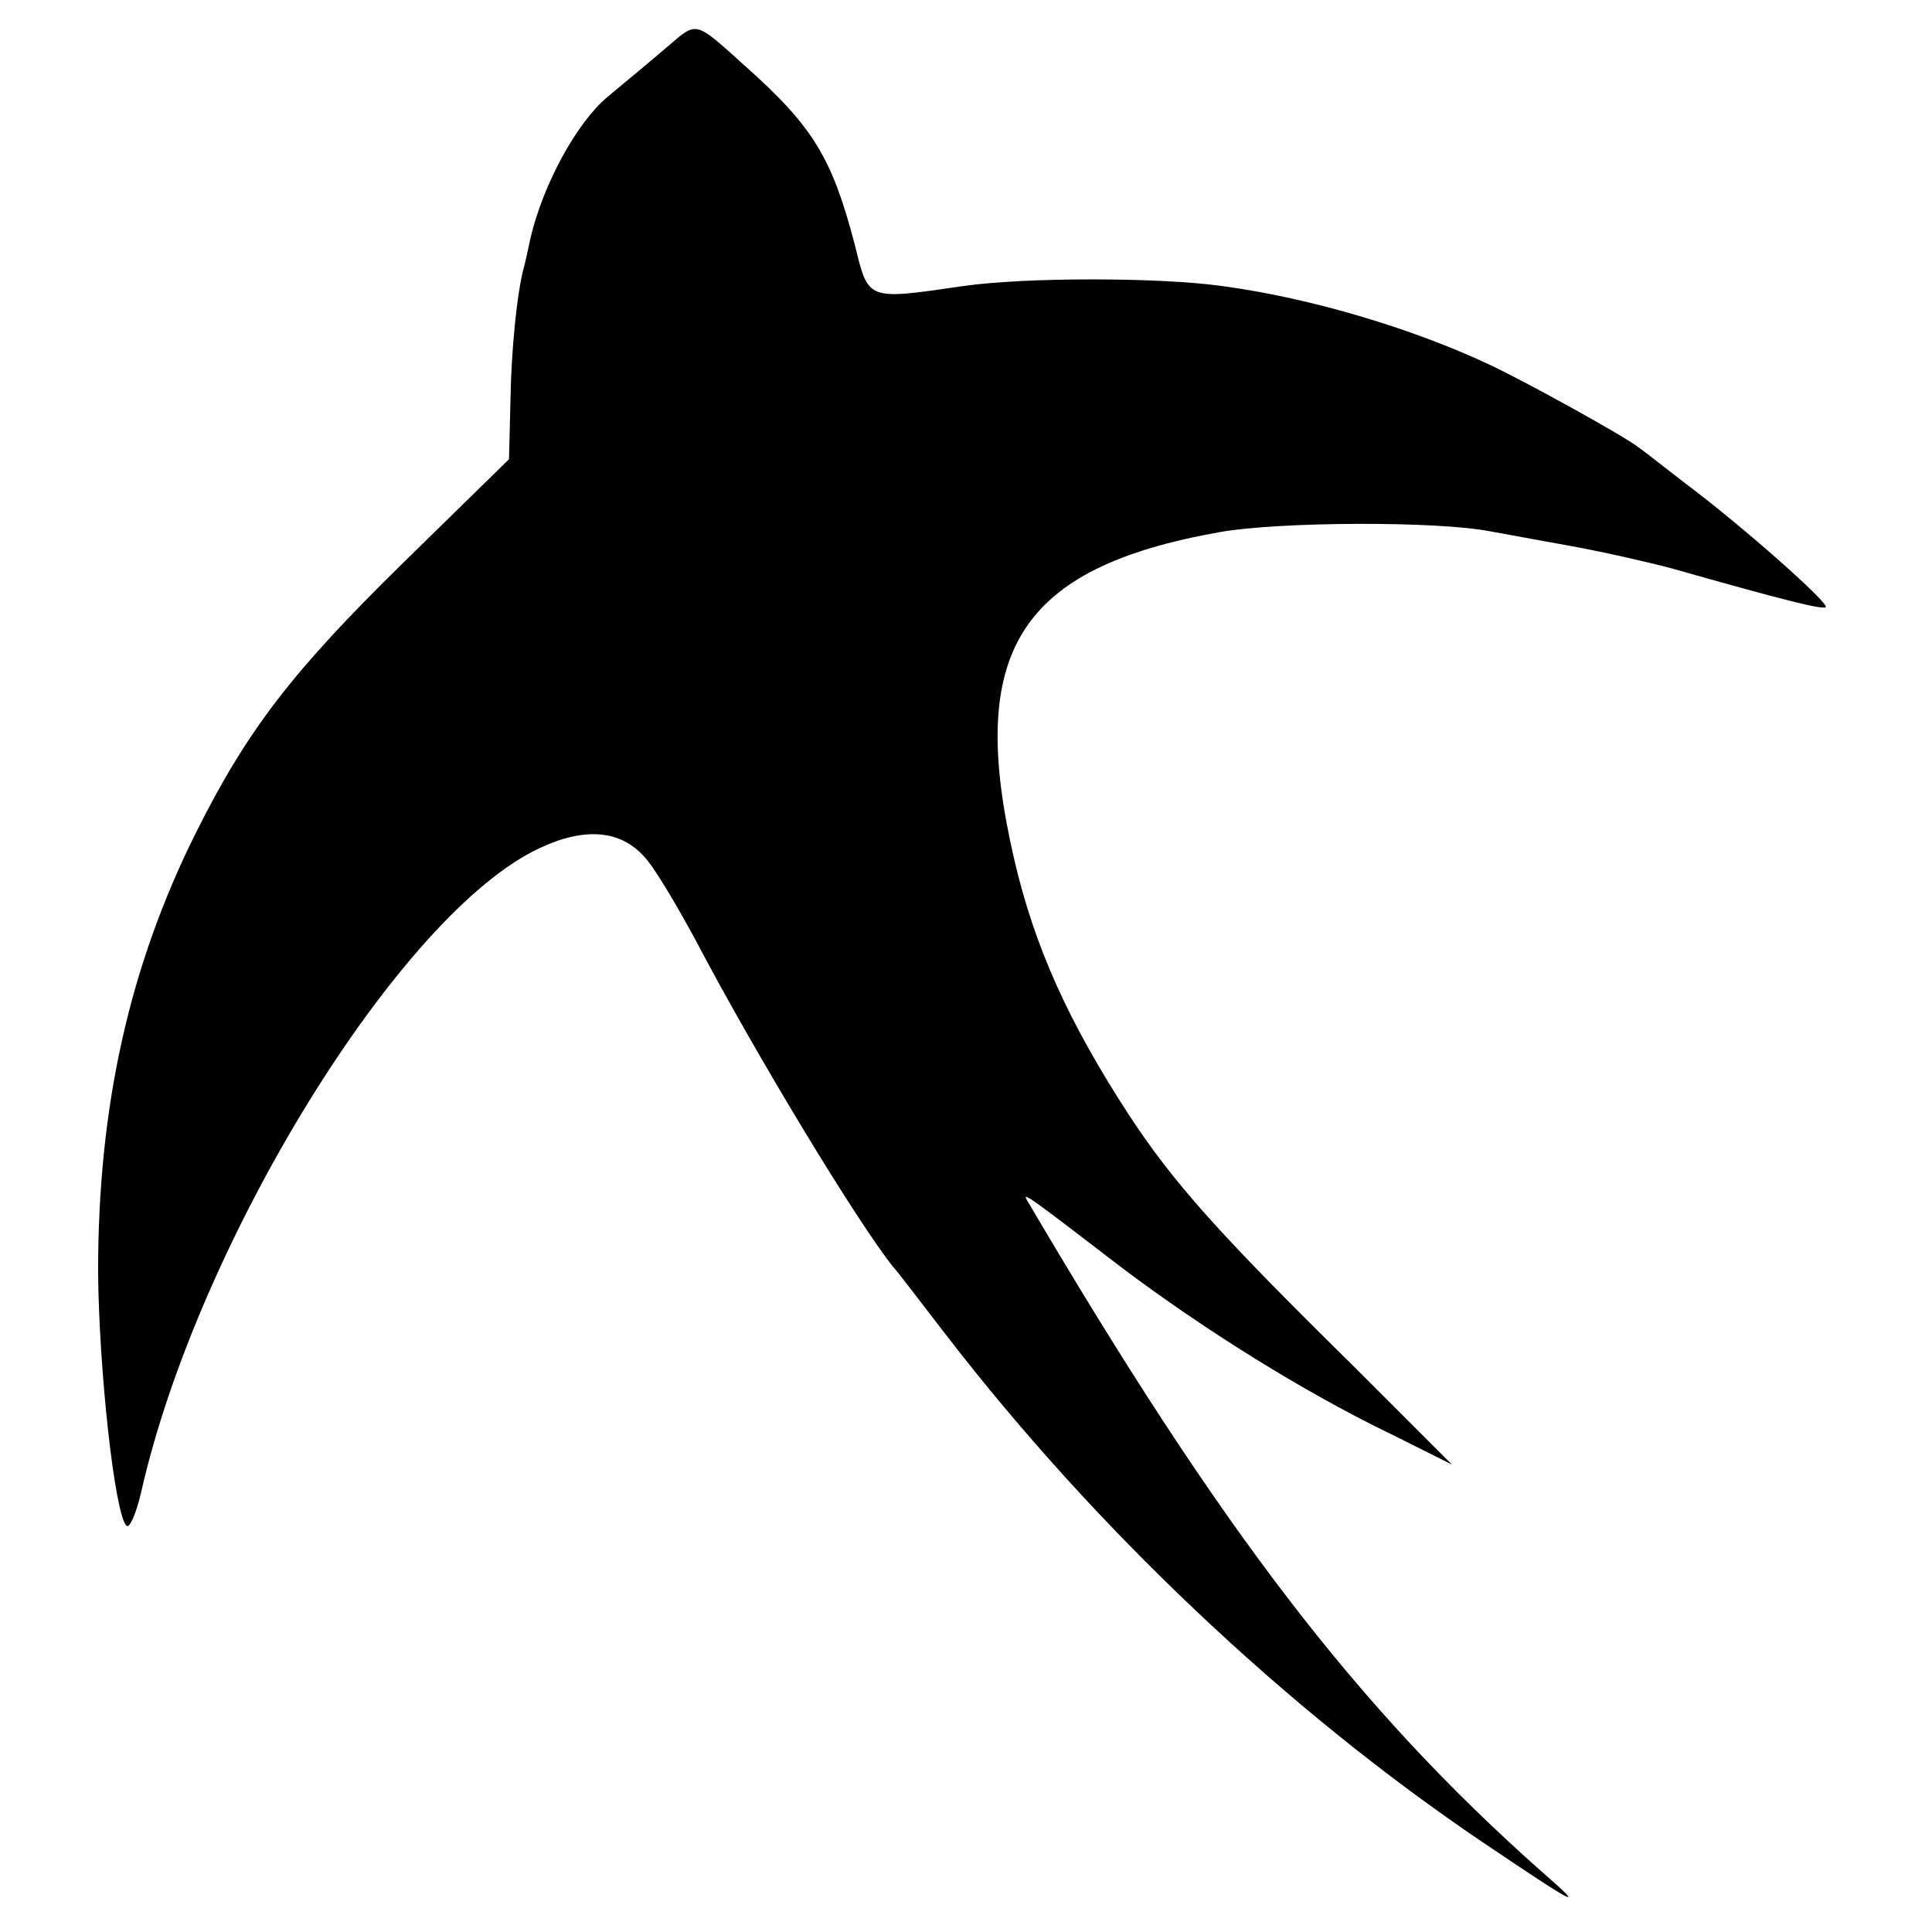 <?xml version="1.0" standalone="no"?>
<!DOCTYPE svg PUBLIC "-//W3C//DTD SVG 20010904//EN"
 "http://www.w3.org/TR/2001/REC-SVG-20010904/DTD/svg10.dtd">
<svg version="1.0" xmlns="http://www.w3.org/2000/svg"
 width="260pt" height="260pt" viewBox="0 0 260 260"
 preserveAspectRatio="xMidYMid meet">
<g transform="translate(0,260) scale(0.1,-0.1)"
fill="#000000" stroke="none">
<path d="M898 2537 c-21 -18 -57 -48 -80 -67 -42 -35 -87 -118 -104 -190 -4
-19 -8 -37 -9 -40 -9 -32 -17 -111 -18 -177 l-2 -81 -142 -139 c-149 -146
-210 -225 -279 -363 -90 -180 -132 -369 -132 -591 1 -130 22 -325 38 -342 4
-5 13 15 20 45 76 337 350 781 537 867 60 28 108 24 140 -12 12 -12 42 -62 69
-112 82 -156 218 -380 266 -440 5 -5 36 -46 70 -90 201 -261 458 -505 723
-684 129 -87 141 -93 80 -40 -249 221 -432 460 -693 904 -7 12 4 4 129 -92
109 -82 243 -166 361 -223 l82 -41 -134 134 c-183 180 -242 247 -301 337 -82
126 -127 227 -154 343 -65 280 6 393 277 441 80 14 291 15 363 1 17 -3 66 -12
110 -20 44 -8 105 -22 135 -30 148 -42 203 -56 207 -52 5 5 -111 108 -187 165
-30 23 -59 46 -65 50 -19 15 -151 88 -200 111 -104 49 -241 90 -360 106 -85
12 -266 12 -349 0 -131 -19 -127 -20 -146 57 -30 114 -55 157 -146 238 -70 63
-65 62 -106 27z"/>
</g>
</svg>
